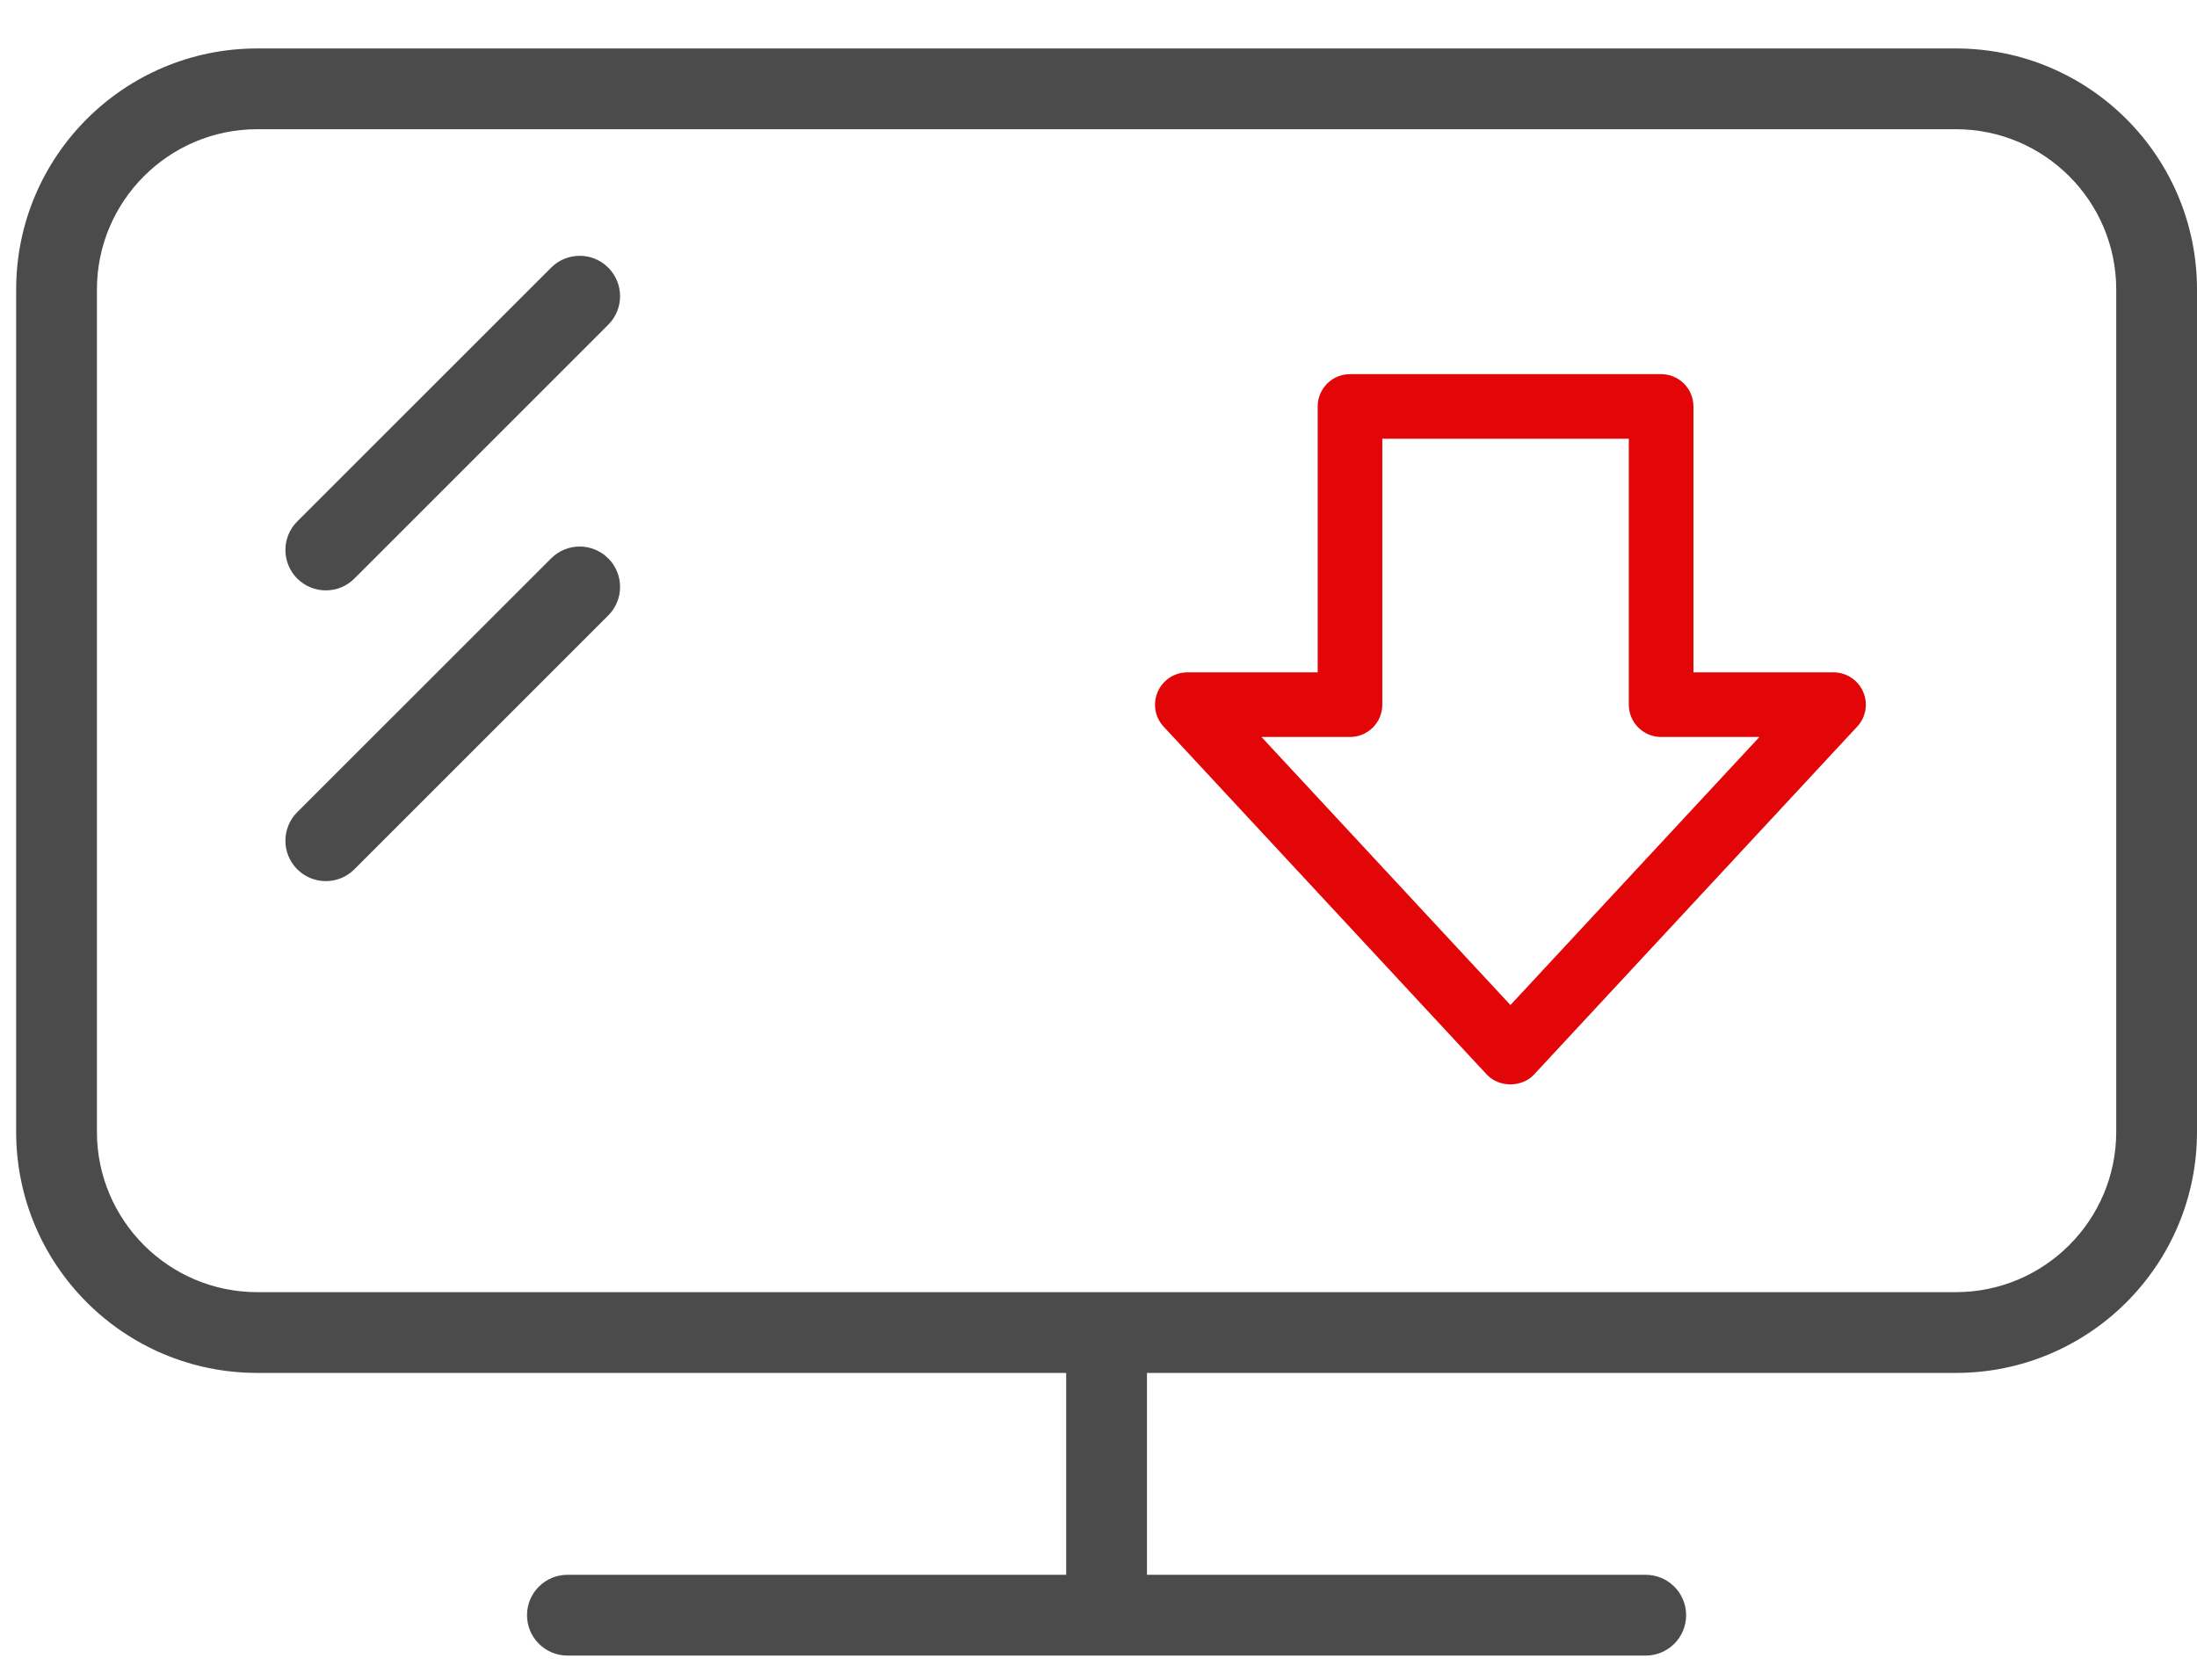 <?xml version="1.0" encoding="UTF-8"?>
<svg width="34px" height="26px" viewBox="0 0 34 26" version="1.1" xmlns="http://www.w3.org/2000/svg" xmlns:xlink="http://www.w3.org/1999/xlink">
    <title>downgrade</title>
    <g id="v03" stroke="none" stroke-width="1" fill="none" fill-rule="evenodd">
        <g id="M-SKY_95016-LP-DisneyStar" transform="translate(-20, -4287)">
            <g id="downgrade" transform="translate(17, 4280)">
                <path d="M35.75,24.519 C35.75,25.887 34.637,27 33.269,27 L6.981,27 C5.613,27 4.5,25.887 4.5,24.519 L4.5,11.481 C4.5,10.113 5.613,9 6.981,9 L33.269,9 C34.637,9 35.75,10.113 35.75,11.481 L35.75,24.519 Z M33.269,7.75 L6.981,7.75 C4.92,7.75 3.25,9.42 3.25,11.481 L3.25,24.519 C3.25,26.58 4.92,28.25 6.981,28.25 L19.5,28.25 L19.5,31.375 L11.781,31.375 C11.436,31.375 11.156,31.655 11.156,32 C11.156,32.345 11.436,32.625 11.781,32.625 L28.469,32.625 C28.814,32.625 29.094,32.345 29.094,32 C29.094,31.655 28.814,31.375 28.469,31.375 L20.75,31.375 L20.75,28.25 L33.269,28.25 C35.33,28.25 37,26.58 37,24.519 L37,11.481 C37,9.42 35.33,7.75 33.269,7.75 L33.269,7.75 Z" id="Fill-1" fill="#4B4B4B"></path>
                <path d="M8.042,16.138 C7.882,16.138 7.723,16.077 7.6,15.955 C7.356,15.711 7.356,15.315 7.6,15.071 L11.529,11.143 C11.773,10.898 12.169,10.898 12.413,11.143 C12.657,11.387 12.657,11.782 12.413,12.026 L8.484,15.955 C8.362,16.077 8.202,16.138 8.042,16.138" id="Fill-4" fill="#4B4B4B"></path>
                <path d="M8.042,20.638 C7.882,20.638 7.723,20.577 7.6,20.455 C7.356,20.211 7.356,19.815 7.6,19.571 L11.529,15.643 C11.773,15.398 12.169,15.398 12.413,15.643 C12.657,15.887 12.657,16.282 12.413,16.526 L8.484,20.455 C8.362,20.577 8.202,20.638 8.042,20.638" id="Fill-6" fill="#4B4B4B"></path>
                <path d="M24.543,22.783 L28.358,22.783 L28.358,18.667 C28.358,18.391 28.581,18.167 28.858,18.167 L30.228,18.167 L26.375,14.018 L22.522,18.167 L24.043,18.167 C24.319,18.167 24.543,18.391 24.543,18.667 L24.543,22.783 Z M28.858,23.783 L24.043,23.783 C23.767,23.783 23.543,23.559 23.543,23.283 L23.543,19.167 L21.375,19.167 C21.176,19.167 20.996,19.049 20.917,18.867 C20.837,18.684 20.873,18.472 21.009,18.327 L26.009,12.943 C26.198,12.739 26.552,12.739 26.742,12.943 L31.742,18.327 C31.877,18.472 31.913,18.684 31.833,18.867 C31.754,19.049 31.574,19.167 31.375,19.167 L29.358,19.167 L29.358,23.283 C29.358,23.559 29.134,23.783 28.858,23.783 L28.858,23.783 Z" id="Fill-8" fill="#E30609" transform="translate(26.375, 18.287) rotate(-180) translate(-26.375, -18.287) "></path>
            </g>
        </g>
    </g>
</svg>